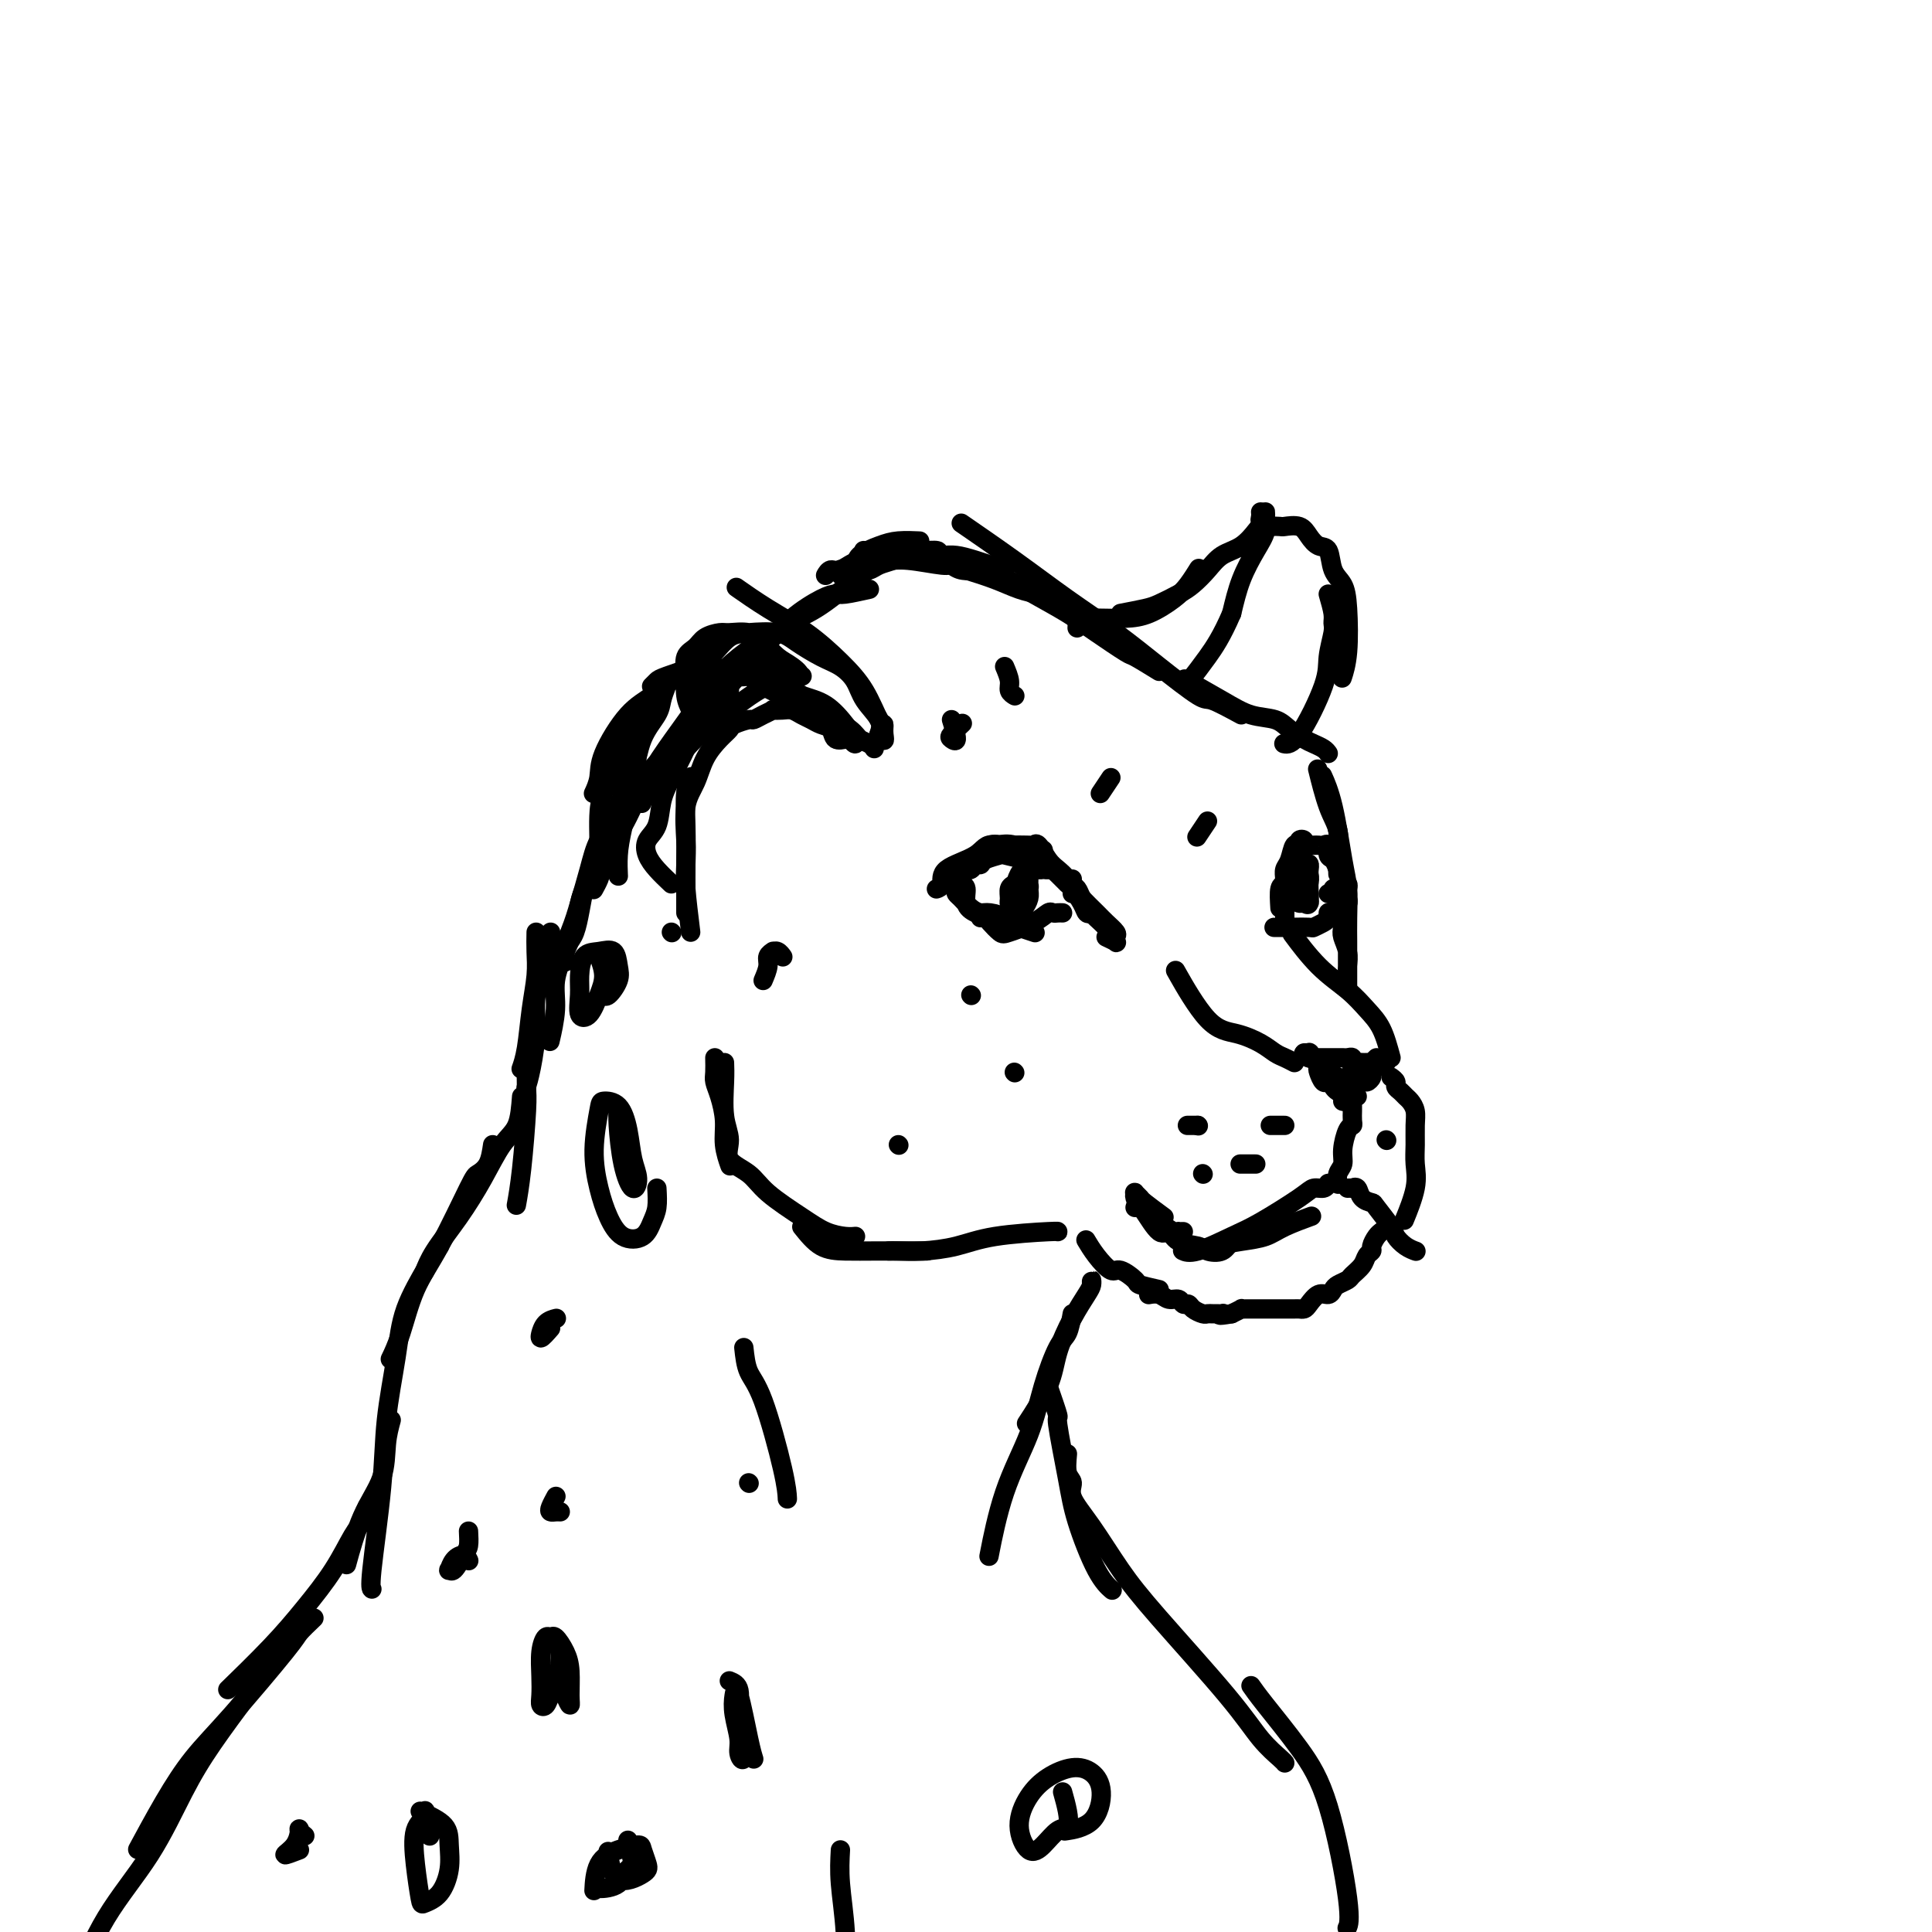 <svg viewBox='0 0 400 400' version='1.1' xmlns='http://www.w3.org/2000/svg' xmlns:xlink='http://www.w3.org/1999/xlink'><g fill='none' stroke='rgb(0,0,0)' stroke-width='4' stroke-linecap='round' stroke-linejoin='round'><path d='M287,220c-0.342,-0.089 -0.683,-0.177 -1,0c-0.317,0.177 -0.608,0.620 -1,1c-0.392,0.380 -0.883,0.697 -1,1c-0.117,0.303 0.142,0.593 0,1c-0.142,0.407 -0.683,0.931 -1,1c-0.317,0.069 -0.410,-0.318 -1,0c-0.590,0.318 -1.679,1.339 -2,2c-0.321,0.661 0.124,0.962 0,1c-0.124,0.038 -0.817,-0.186 -1,0c-0.183,0.186 0.143,0.781 0,1c-0.143,0.219 -0.755,0.063 -1,0c-0.245,-0.063 -0.122,-0.031 0,0'/><path d='M285,219c-0.446,0.422 -0.893,0.845 -1,1c-0.107,0.155 0.125,0.043 0,0c-0.125,-0.043 -0.607,-0.015 -1,0c-0.393,0.015 -0.697,0.018 -1,0c-0.303,-0.018 -0.606,-0.057 -1,0c-0.394,0.057 -0.879,0.212 -1,0c-0.121,-0.212 0.122,-0.789 0,-1c-0.122,-0.211 -0.610,-0.057 -1,0c-0.390,0.057 -0.682,0.015 -1,0c-0.318,-0.015 -0.663,-0.004 -1,0c-0.337,0.004 -0.668,0.001 -1,0c-0.332,-0.001 -0.667,0.001 -1,0c-0.333,-0.001 -0.664,-0.004 -1,0c-0.336,0.004 -0.677,0.015 -1,0c-0.323,-0.015 -0.627,-0.057 -1,0c-0.373,0.057 -0.815,0.211 -1,0c-0.185,-0.211 -0.111,-0.789 0,-1c0.111,-0.211 0.261,-0.057 0,0c-0.261,0.057 -0.932,0.016 -1,0c-0.068,-0.016 0.466,-0.008 1,0'/><path d='M271,218c-2.214,0.080 -0.748,0.781 0,1c0.748,0.219 0.777,-0.043 1,0c0.223,0.043 0.641,0.393 1,1c0.359,0.607 0.659,1.472 1,2c0.341,0.528 0.722,0.720 1,1c0.278,0.280 0.451,0.649 1,1c0.549,0.351 1.472,0.682 2,1c0.528,0.318 0.660,0.621 1,1c0.340,0.379 0.888,0.834 1,1c0.112,0.166 -0.211,0.041 0,0c0.211,-0.041 0.957,0.000 1,0c0.043,-0.000 -0.619,-0.043 -1,0c-0.381,0.043 -0.483,0.171 -1,0c-0.517,-0.171 -1.448,-0.641 -2,-1c-0.552,-0.359 -0.723,-0.607 -1,-1c-0.277,-0.393 -0.660,-0.929 -1,-1c-0.340,-0.071 -0.637,0.325 -1,0c-0.363,-0.325 -0.792,-1.370 -1,-2c-0.208,-0.630 -0.193,-0.846 0,-1c0.193,-0.154 0.566,-0.248 1,0c0.434,0.248 0.929,0.837 1,1c0.071,0.163 -0.282,-0.100 0,0c0.282,0.100 1.199,0.563 2,1c0.801,0.437 1.485,0.848 2,1c0.515,0.152 0.861,0.043 1,0c0.139,-0.043 0.069,-0.022 0,0'/><path d='M280,224c1.293,0.313 1.026,0.095 1,0c-0.026,-0.095 0.189,-0.067 0,0c-0.189,0.067 -0.782,0.172 -1,0c-0.218,-0.172 -0.059,-0.620 0,-1c0.059,-0.380 0.019,-0.691 0,-1c-0.019,-0.309 -0.018,-0.615 0,-1c0.018,-0.385 0.054,-0.850 0,-1c-0.054,-0.150 -0.196,0.016 0,0c0.196,-0.016 0.732,-0.215 1,0c0.268,0.215 0.268,0.842 0,1c-0.268,0.158 -0.804,-0.154 -1,0c-0.196,0.154 -0.053,0.772 0,1c0.053,0.228 0.015,0.065 0,0c-0.015,-0.065 -0.008,-0.033 0,0'/><path d='M280,229c0.006,0.226 0.012,0.451 0,1c-0.012,0.549 -0.041,1.421 0,2c0.041,0.579 0.151,0.865 0,1c-0.151,0.135 -0.562,0.121 -1,1c-0.438,0.879 -0.902,2.653 -1,4c-0.098,1.347 0.170,2.268 0,3c-0.170,0.732 -0.776,1.274 -1,2c-0.224,0.726 -0.064,1.636 0,2c0.064,0.364 0.032,0.182 0,0'/><path d='M275,245c-0.232,0.447 -0.463,0.895 -1,1c-0.537,0.105 -1.379,-0.132 -2,0c-0.621,0.132 -1.021,0.634 -3,2c-1.979,1.366 -5.536,3.595 -8,5c-2.464,1.405 -3.836,1.985 -6,3c-2.164,1.015 -5.121,2.466 -7,3c-1.879,0.534 -2.680,0.153 -3,0c-0.320,-0.153 -0.160,-0.076 0,0'/><path d='M279,246c0.449,-0.014 0.898,-0.028 1,0c0.102,0.028 -0.144,0.099 0,0c0.144,-0.099 0.676,-0.367 1,0c0.324,0.367 0.439,1.368 1,2c0.561,0.632 1.567,0.894 2,1c0.433,0.106 0.291,0.057 1,1c0.709,0.943 2.267,2.880 3,4c0.733,1.120 0.641,1.424 1,2c0.359,0.576 1.168,1.422 2,2c0.832,0.578 1.685,0.886 2,1c0.315,0.114 0.090,0.032 0,0c-0.090,-0.032 -0.045,-0.016 0,0'/><path d='M288,223c0.446,0.333 0.893,0.666 1,1c0.107,0.334 -0.125,0.669 0,1c0.125,0.331 0.608,0.657 1,1c0.392,0.343 0.694,0.703 1,1c0.306,0.297 0.617,0.532 1,1c0.383,0.468 0.837,1.168 1,2c0.163,0.832 0.036,1.797 0,3c-0.036,1.203 0.018,2.646 0,4c-0.018,1.354 -0.108,2.621 0,4c0.108,1.379 0.414,2.871 0,5c-0.414,2.129 -1.547,4.894 -2,6c-0.453,1.106 -0.227,0.553 0,0'/><path d='M268,220c-0.679,-0.355 -1.358,-0.710 -2,-1c-0.642,-0.290 -1.248,-0.514 -2,-1c-0.752,-0.486 -1.649,-1.235 -3,-2c-1.351,-0.765 -3.156,-1.545 -5,-2c-1.844,-0.455 -3.727,-0.584 -6,-3c-2.273,-2.416 -4.935,-7.119 -6,-9c-1.065,-1.881 -0.532,-0.941 0,0'/><path d='M288,219c-0.589,-2.176 -1.178,-4.353 -2,-6c-0.822,-1.647 -1.878,-2.765 -3,-4c-1.122,-1.235 -2.311,-2.589 -4,-4c-1.689,-1.411 -3.878,-2.880 -6,-5c-2.122,-2.120 -4.178,-4.891 -5,-6c-0.822,-1.109 -0.411,-0.554 0,0'/><path d='M245,255c-0.437,0.010 -0.873,0.019 -1,0c-0.127,-0.019 0.057,-0.068 0,0c-0.057,0.068 -0.355,0.253 -1,0c-0.645,-0.253 -1.637,-0.944 -3,-2c-1.363,-1.056 -3.098,-2.477 -4,-3c-0.902,-0.523 -0.972,-0.150 -1,0c-0.028,0.150 -0.014,0.075 0,0'/><path d='M241,252c-1.608,-1.184 -3.216,-2.368 -4,-3c-0.784,-0.632 -0.742,-0.712 -1,-1c-0.258,-0.288 -0.814,-0.785 -1,-1c-0.186,-0.215 -0.002,-0.147 0,0c0.002,0.147 -0.179,0.374 0,1c0.179,0.626 0.717,1.653 1,2c0.283,0.347 0.310,0.015 1,1c0.690,0.985 2.042,3.286 3,4c0.958,0.714 1.520,-0.161 2,0c0.480,0.161 0.876,1.357 2,2c1.124,0.643 2.974,0.733 4,1c1.026,0.267 1.228,0.713 2,1c0.772,0.287 2.114,0.417 3,0c0.886,-0.417 1.315,-1.382 2,-2c0.685,-0.618 1.624,-0.891 2,-1c0.376,-0.109 0.188,-0.055 0,0'/><path d='M251,258c2.051,-0.354 4.102,-0.708 6,-1c1.898,-0.292 3.643,-0.522 5,-1c1.357,-0.478 2.327,-1.206 4,-2c1.673,-0.794 4.049,-1.656 5,-2c0.951,-0.344 0.475,-0.172 0,0'/><path d='M266,233c-0.733,0.000 -1.467,0.000 -2,0c-0.533,0.000 -0.867,0.000 -1,0c-0.133,0.000 -0.067,0.000 0,0'/><path d='M260,241c-1.250,0.000 -2.500,0.000 -3,0c-0.500,0.000 -0.250,0.000 0,0'/><path d='M248,233c0.000,0.000 0.100,0.100 0.1,0.1'/><path d='M248,233c-0.833,0.000 -1.667,0.000 -2,0c-0.333,0.000 -0.167,0.000 0,0'/><path d='M249,243c0.000,0.000 0.100,0.100 0.1,0.1'/><path d='M287,236c0.000,0.000 0.100,0.100 0.1,0.1'/><path d='M286,255c0.081,-0.059 0.162,-0.119 0,0c-0.162,0.119 -0.567,0.416 -1,1c-0.433,0.584 -0.894,1.456 -1,2c-0.106,0.544 0.141,0.762 0,1c-0.141,0.238 -0.671,0.498 -1,1c-0.329,0.502 -0.455,1.247 -1,2c-0.545,0.753 -1.507,1.512 -2,2c-0.493,0.488 -0.516,0.703 -1,1c-0.484,0.297 -1.429,0.674 -2,1c-0.571,0.326 -0.769,0.599 -1,1c-0.231,0.401 -0.496,0.931 -1,1c-0.504,0.069 -1.247,-0.321 -2,0c-0.753,0.321 -1.516,1.354 -2,2c-0.484,0.646 -0.689,0.905 -1,1c-0.311,0.095 -0.727,0.025 -1,0c-0.273,-0.025 -0.402,-0.007 -1,0c-0.598,0.007 -1.666,0.002 -2,0c-0.334,-0.002 0.065,-0.000 0,0c-0.065,0.000 -0.595,0.000 -1,0c-0.405,-0.000 -0.686,-0.000 -1,0c-0.314,0.000 -0.662,0.000 -1,0c-0.338,-0.000 -0.668,-0.000 -1,0c-0.332,0.000 -0.668,0.000 -1,0c-0.332,-0.000 -0.662,-0.001 -1,0c-0.338,0.001 -0.684,0.003 -1,0c-0.316,-0.003 -0.600,-0.011 -1,0c-0.400,0.011 -0.915,0.041 -1,0c-0.085,-0.041 0.262,-0.155 0,0c-0.262,0.155 -1.131,0.577 -2,1'/><path d='M255,272c-3.560,0.619 -2.460,0.166 -2,0c0.460,-0.166 0.279,-0.044 0,0c-0.279,0.044 -0.656,0.009 -1,0c-0.344,-0.009 -0.655,0.008 -1,0c-0.345,-0.008 -0.722,-0.039 -1,0c-0.278,0.039 -0.455,0.150 -1,0c-0.545,-0.150 -1.459,-0.561 -2,-1c-0.541,-0.439 -0.711,-0.906 -1,-1c-0.289,-0.094 -0.698,0.185 -1,0c-0.302,-0.185 -0.498,-0.834 -1,-1c-0.502,-0.166 -1.310,0.151 -2,0c-0.690,-0.151 -1.263,-0.772 -2,-1c-0.737,-0.228 -1.639,-0.065 -2,0c-0.361,0.065 -0.180,0.033 0,0'/><path d='M240,267c-1.658,-0.375 -3.315,-0.750 -4,-1c-0.685,-0.250 -0.397,-0.376 -1,-1c-0.603,-0.624 -2.095,-1.747 -3,-2c-0.905,-0.253 -1.222,0.365 -2,0c-0.778,-0.365 -2.017,-1.714 -3,-3c-0.983,-1.286 -1.709,-2.510 -2,-3c-0.291,-0.490 -0.145,-0.245 0,0'/><path d='M229,194c0.842,0.397 1.683,0.794 2,1c0.317,0.206 0.108,0.222 0,0c-0.108,-0.222 -0.117,-0.683 0,-1c0.117,-0.317 0.358,-0.491 0,-1c-0.358,-0.509 -1.315,-1.352 -2,-2c-0.685,-0.648 -1.098,-1.102 -2,-2c-0.902,-0.898 -2.293,-2.241 -3,-3c-0.707,-0.759 -0.729,-0.935 -1,-1c-0.271,-0.065 -0.792,-0.019 -1,0c-0.208,0.019 -0.104,0.009 0,0'/><path d='M230,193c0.180,0.186 0.361,0.373 0,0c-0.361,-0.373 -1.263,-1.304 -2,-2c-0.737,-0.696 -1.308,-1.157 -2,-2c-0.692,-0.843 -1.506,-2.068 -2,-3c-0.494,-0.932 -0.669,-1.569 -1,-2c-0.331,-0.431 -0.820,-0.654 -1,-1c-0.180,-0.346 -0.051,-0.813 0,-1c0.051,-0.187 0.026,-0.093 0,0'/><path d='M226,189c-0.365,0.140 -0.731,0.280 -1,0c-0.269,-0.280 -0.443,-0.981 -1,-2c-0.557,-1.019 -1.498,-2.357 -2,-3c-0.502,-0.643 -0.565,-0.593 -1,-1c-0.435,-0.407 -1.241,-1.272 -2,-2c-0.759,-0.728 -1.472,-1.319 -2,-2c-0.528,-0.681 -0.873,-1.453 -1,-2c-0.127,-0.547 -0.036,-0.871 0,-1c0.036,-0.129 0.018,-0.065 0,0'/><path d='M222,184c-0.242,-0.655 -0.485,-1.310 -1,-2c-0.515,-0.690 -1.303,-1.414 -2,-2c-0.697,-0.586 -1.304,-1.033 -2,-2c-0.696,-0.967 -1.480,-2.455 -2,-3c-0.520,-0.545 -0.774,-0.146 -1,0c-0.226,0.146 -0.424,0.039 -1,0c-0.576,-0.039 -1.530,-0.010 -2,0c-0.470,0.010 -0.455,0.003 -1,0c-0.545,-0.003 -1.649,-0.001 -2,0c-0.351,0.001 0.050,0.000 0,0c-0.050,-0.000 -0.552,-0.000 -1,0c-0.448,0.000 -0.842,0.000 -1,0c-0.158,-0.000 -0.079,-0.000 0,0'/><path d='M211,175c-0.954,0.054 -1.908,0.108 -3,0c-1.092,-0.108 -2.321,-0.379 -3,0c-0.679,0.379 -0.809,1.408 -1,2c-0.191,0.592 -0.444,0.747 -1,1c-0.556,0.253 -1.414,0.605 -2,1c-0.586,0.395 -0.900,0.834 -1,1c-0.100,0.166 0.015,0.059 0,0c-0.015,-0.059 -0.161,-0.071 0,0c0.161,0.071 0.629,0.226 1,0c0.371,-0.226 0.646,-0.832 1,-1c0.354,-0.168 0.788,0.102 1,0c0.212,-0.102 0.203,-0.574 1,-1c0.797,-0.426 2.399,-0.804 3,-1c0.601,-0.196 0.202,-0.210 1,0c0.798,0.210 2.793,0.646 4,1c1.207,0.354 1.627,0.628 2,1c0.373,0.372 0.700,0.843 1,1c0.300,0.157 0.572,0.002 1,0c0.428,-0.002 1.010,0.150 1,0c-0.010,-0.150 -0.613,-0.601 -1,-1c-0.387,-0.399 -0.557,-0.746 -1,-1c-0.443,-0.254 -1.158,-0.414 -2,-1c-0.842,-0.586 -1.812,-1.596 -3,-2c-1.188,-0.404 -2.594,-0.202 -4,0'/><path d='M206,175c-1.946,-0.458 -2.312,0.897 -4,2c-1.688,1.103 -4.700,1.956 -6,3c-1.300,1.044 -0.888,2.281 -1,3c-0.112,0.719 -0.746,0.920 -1,1c-0.254,0.080 -0.127,0.040 0,0'/><path d='M220,189c-0.325,-0.012 -0.651,-0.024 -1,0c-0.349,0.024 -0.722,0.085 -1,0c-0.278,-0.085 -0.459,-0.317 -1,0c-0.541,0.317 -1.440,1.181 -3,2c-1.560,0.819 -3.781,1.593 -5,2c-1.219,0.407 -1.437,0.449 -2,0c-0.563,-0.449 -1.470,-1.388 -2,-2c-0.530,-0.612 -0.681,-0.895 -1,-1c-0.319,-0.105 -0.805,-0.030 -1,0c-0.195,0.030 -0.097,0.015 0,0'/><path d='M214,191c0.021,-0.022 0.042,-0.044 -1,0c-1.042,0.044 -3.147,0.153 -4,0c-0.853,-0.153 -0.456,-0.570 -1,-1c-0.544,-0.430 -2.030,-0.875 -3,-1c-0.970,-0.125 -1.423,0.070 -2,0c-0.577,-0.070 -1.278,-0.403 -2,-1c-0.722,-0.597 -1.466,-1.457 -2,-2c-0.534,-0.543 -0.858,-0.770 -1,-1c-0.142,-0.230 -0.102,-0.465 0,-1c0.102,-0.535 0.266,-1.372 0,-2c-0.266,-0.628 -0.962,-1.049 -1,-1c-0.038,0.049 0.584,0.566 1,1c0.416,0.434 0.628,0.785 1,1c0.372,0.215 0.904,0.295 1,1c0.096,0.705 -0.243,2.034 0,3c0.243,0.966 1.067,1.569 2,2c0.933,0.431 1.974,0.690 3,1c1.026,0.310 2.038,0.671 3,1c0.962,0.329 1.874,0.627 3,1c1.126,0.373 2.464,0.821 3,1c0.536,0.179 0.268,0.090 0,0'/><path d='M213,180c-0.002,-0.057 -0.003,-0.114 0,0c0.003,0.114 0.012,0.398 0,1c-0.012,0.602 -0.044,1.520 0,2c0.044,0.480 0.166,0.521 0,1c-0.166,0.479 -0.619,1.394 -1,2c-0.381,0.606 -0.691,0.902 -1,1c-0.309,0.098 -0.616,-0.001 -1,0c-0.384,0.001 -0.846,0.102 -1,0c-0.154,-0.102 0.001,-0.408 0,-1c-0.001,-0.592 -0.159,-1.468 0,-2c0.159,-0.532 0.635,-0.718 1,-1c0.365,-0.282 0.620,-0.661 1,-1c0.380,-0.339 0.887,-0.639 1,-1c0.113,-0.361 -0.166,-0.784 0,-1c0.166,-0.216 0.777,-0.224 1,0c0.223,0.224 0.057,0.680 0,1c-0.057,0.320 -0.004,0.506 0,1c0.004,0.494 -0.041,1.298 0,2c0.041,0.702 0.169,1.302 0,2c-0.169,0.698 -0.634,1.492 -1,2c-0.366,0.508 -0.631,0.728 -1,1c-0.369,0.272 -0.841,0.595 -1,0c-0.159,-0.595 -0.004,-2.107 0,-3c0.004,-0.893 -0.143,-1.167 0,-2c0.143,-0.833 0.577,-2.224 1,-3c0.423,-0.776 0.835,-0.936 1,-1c0.165,-0.064 0.082,-0.032 0,0'/><path d='M212,180c0.003,-0.832 0.011,1.087 0,2c-0.011,0.913 -0.042,0.819 0,1c0.042,0.181 0.156,0.636 0,1c-0.156,0.364 -0.580,0.636 -1,1c-0.420,0.364 -0.834,0.818 -1,1c-0.166,0.182 -0.083,0.091 0,0'/><path d='M266,191c0.000,-0.303 0.000,-0.606 0,-1c0.000,-0.394 0.000,-0.878 0,-1c0.000,-0.122 0.000,0.117 0,0c0.000,-0.117 0.000,-0.592 0,-1c0.000,-0.408 0.000,-0.750 0,-1c0.000,-0.250 0.000,-0.407 0,-1c0.000,-0.593 0.000,-1.621 0,-2c0.000,-0.379 0.000,-0.108 0,0c0.000,0.108 0.000,0.054 0,0'/><path d='M265,188c-0.098,-1.591 -0.195,-3.181 0,-4c0.195,-0.819 0.683,-0.865 1,-1c0.317,-0.135 0.463,-0.358 1,-1c0.537,-0.642 1.464,-1.702 2,-2c0.536,-0.298 0.680,0.168 1,0c0.320,-0.168 0.817,-0.968 1,-1c0.183,-0.032 0.052,0.705 0,1c-0.052,0.295 -0.026,0.147 0,0'/><path d='M266,185c0.002,-0.470 0.004,-0.939 0,-1c-0.004,-0.061 -0.012,0.288 0,0c0.012,-0.288 0.046,-1.211 0,-2c-0.046,-0.789 -0.171,-1.444 0,-2c0.171,-0.556 0.638,-1.011 1,-2c0.362,-0.989 0.618,-2.510 1,-3c0.382,-0.490 0.891,0.051 1,0c0.109,-0.051 -0.182,-0.693 0,-1c0.182,-0.307 0.836,-0.278 1,0c0.164,0.278 -0.163,0.807 0,1c0.163,0.193 0.817,0.052 1,0c0.183,-0.052 -0.105,-0.016 0,0c0.105,0.016 0.602,0.011 1,0c0.398,-0.011 0.698,-0.029 1,0c0.302,0.029 0.606,0.104 1,0c0.394,-0.104 0.879,-0.389 1,0c0.121,0.389 -0.121,1.451 0,2c0.121,0.549 0.606,0.585 1,1c0.394,0.415 0.697,1.207 1,2'/><path d='M277,180c0.707,0.665 0.974,-0.173 1,0c0.026,0.173 -0.190,1.356 0,2c0.190,0.644 0.784,0.750 1,1c0.216,0.250 0.054,0.644 0,1c-0.054,0.356 0.001,0.673 0,1c-0.001,0.327 -0.059,0.662 0,1c0.059,0.338 0.236,0.678 0,1c-0.236,0.322 -0.886,0.625 -1,1c-0.114,0.375 0.307,0.821 0,1c-0.307,0.179 -1.344,0.090 -2,0c-0.656,-0.090 -0.932,-0.182 -1,0c-0.068,0.182 0.072,0.637 0,1c-0.072,0.363 -0.357,0.633 -1,1c-0.643,0.367 -1.644,0.830 -2,1c-0.356,0.170 -0.068,0.045 -1,0c-0.932,-0.045 -3.085,-0.012 -4,0c-0.915,0.012 -0.593,0.003 -1,0c-0.407,-0.003 -1.545,-0.001 -2,0c-0.455,0.001 -0.228,0.000 0,0'/><path d='M271,179c-0.000,-0.127 -0.000,-0.254 0,0c0.000,0.254 0.001,0.888 0,1c-0.001,0.112 -0.003,-0.300 0,0c0.003,0.300 0.011,1.310 0,2c-0.011,0.690 -0.041,1.059 0,2c0.041,0.941 0.155,2.455 0,3c-0.155,0.545 -0.577,0.121 -1,0c-0.423,-0.121 -0.845,0.061 -1,0c-0.155,-0.061 -0.042,-0.365 0,-1c0.042,-0.635 0.011,-1.602 0,-2c-0.011,-0.398 -0.004,-0.227 0,-1c0.004,-0.773 0.005,-2.491 0,-3c-0.005,-0.509 -0.016,0.192 0,0c0.016,-0.192 0.061,-1.275 0,-2c-0.061,-0.725 -0.227,-1.091 0,-1c0.227,0.091 0.845,0.640 1,1c0.155,0.360 -0.155,0.530 0,1c0.155,0.470 0.773,1.239 1,2c0.227,0.761 0.062,1.514 0,2c-0.062,0.486 -0.020,0.705 0,1c0.020,0.295 0.020,0.665 0,1c-0.020,0.335 -0.058,0.635 0,1c0.058,0.365 0.212,0.795 0,1c-0.212,0.205 -0.789,0.184 -1,0c-0.211,-0.184 -0.057,-0.533 0,-1c0.057,-0.467 0.015,-1.053 0,-2c-0.015,-0.947 -0.004,-2.255 0,-3c0.004,-0.745 0.001,-0.927 0,-1c-0.001,-0.073 -0.001,-0.036 0,0'/><path d='M275,185c0.455,0.112 0.910,0.225 1,0c0.090,-0.225 -0.186,-0.786 0,-1c0.186,-0.214 0.833,-0.080 1,0c0.167,0.080 -0.148,0.107 0,1c0.148,0.893 0.758,2.652 1,4c0.242,1.348 0.118,2.286 0,3c-0.118,0.714 -0.228,1.205 0,2c0.228,0.795 0.793,1.895 1,3c0.207,1.105 0.055,2.216 0,3c-0.055,0.784 -0.015,1.242 0,2c0.015,0.758 0.004,1.816 0,2c-0.004,0.184 -0.001,-0.504 0,-1c0.001,-0.496 0.000,-0.798 0,-1c-0.000,-0.202 0.001,-0.304 0,-1c-0.001,-0.696 -0.002,-1.986 0,-3c0.002,-1.014 0.009,-1.754 0,-3c-0.009,-1.246 -0.034,-3.000 0,-5c0.034,-2.000 0.128,-4.246 0,-6c-0.128,-1.754 -0.478,-3.017 -1,-6c-0.522,-2.983 -1.218,-7.688 -2,-11c-0.782,-3.312 -1.652,-5.232 -2,-6c-0.348,-0.768 -0.174,-0.384 0,0'/><path d='M277,181c-0.045,-1.220 -0.089,-2.440 0,-4c0.089,-1.560 0.313,-3.459 0,-5c-0.313,-1.541 -1.161,-2.722 -2,-5c-0.839,-2.278 -1.668,-5.651 -2,-7c-0.332,-1.349 -0.166,-0.675 0,0'/><path d='M275,156c-0.237,-0.328 -0.473,-0.655 -1,-1c-0.527,-0.345 -1.343,-0.707 -2,-1c-0.657,-0.293 -1.155,-0.517 -2,-1c-0.845,-0.483 -2.039,-1.226 -3,-2c-0.961,-0.774 -1.691,-1.577 -3,-2c-1.309,-0.423 -3.196,-0.464 -5,-1c-1.804,-0.536 -3.524,-1.567 -6,-3c-2.476,-1.433 -5.707,-3.266 -7,-4c-1.293,-0.734 -0.646,-0.367 0,0'/><path d='M257,148c-2.383,-1.292 -4.765,-2.583 -6,-3c-1.235,-0.417 -1.322,0.041 -3,-1c-1.678,-1.041 -4.949,-3.579 -8,-6c-3.051,-2.421 -5.884,-4.723 -9,-7c-3.116,-2.277 -6.516,-4.528 -10,-7c-3.484,-2.472 -7.053,-5.166 -11,-8c-3.947,-2.834 -8.270,-5.810 -10,-7c-1.730,-1.190 -0.865,-0.595 0,0'/><path d='M240,139c-2.031,-1.250 -4.063,-2.500 -5,-3c-0.937,-0.500 -0.781,-0.250 -2,-1c-1.219,-0.750 -3.813,-2.499 -6,-4c-2.187,-1.501 -3.968,-2.753 -6,-4c-2.032,-1.247 -4.316,-2.490 -7,-4c-2.684,-1.510 -5.767,-3.289 -7,-4c-1.233,-0.711 -0.617,-0.356 0,0'/><path d='M215,123c-1.268,-0.245 -2.535,-0.490 -4,-1c-1.465,-0.510 -3.126,-1.285 -5,-2c-1.874,-0.715 -3.959,-1.368 -6,-2c-2.041,-0.632 -4.036,-1.241 -6,-2c-1.964,-0.759 -3.898,-1.667 -6,-2c-2.102,-0.333 -4.374,-0.090 -6,0c-1.626,0.090 -2.608,0.026 -3,0c-0.392,-0.026 -0.196,-0.013 0,0'/><path d='M203,118c-1.476,0.122 -2.953,0.243 -4,0c-1.047,-0.243 -1.665,-0.852 -2,-1c-0.335,-0.148 -0.386,0.164 -2,0c-1.614,-0.164 -4.789,-0.805 -7,-1c-2.211,-0.195 -3.458,0.057 -5,0c-1.542,-0.057 -3.380,-0.421 -5,0c-1.620,0.421 -3.022,1.628 -4,2c-0.978,0.372 -1.533,-0.092 -2,0c-0.467,0.092 -0.848,0.741 -1,1c-0.152,0.259 -0.076,0.130 0,0'/><path d='M208,118c-2.147,-0.733 -4.293,-1.465 -6,-2c-1.707,-0.535 -2.974,-0.872 -4,-1c-1.026,-0.128 -1.812,-0.046 -3,0c-1.188,0.046 -2.779,0.054 -4,0c-1.221,-0.054 -2.071,-0.172 -3,0c-0.929,0.172 -1.936,0.634 -3,1c-1.064,0.366 -2.187,0.638 -3,1c-0.813,0.362 -1.318,0.816 -2,1c-0.682,0.184 -1.542,0.098 -2,0c-0.458,-0.098 -0.516,-0.209 -1,0c-0.484,0.209 -1.396,0.736 -2,1c-0.604,0.264 -0.901,0.265 -1,0c-0.099,-0.265 -0.002,-0.795 0,-1c0.002,-0.205 -0.093,-0.086 0,0c0.093,0.086 0.372,0.138 1,0c0.628,-0.138 1.605,-0.468 2,-1c0.395,-0.532 0.208,-1.267 1,-2c0.792,-0.733 2.563,-1.465 4,-2c1.437,-0.535 2.541,-0.875 4,-1c1.459,-0.125 3.274,-0.036 4,0c0.726,0.036 0.363,0.018 0,0'/><path d='M194,115c0.280,-0.433 0.560,-0.867 0,-1c-0.560,-0.133 -1.961,0.033 -3,0c-1.039,-0.033 -1.718,-0.266 -3,0c-1.282,0.266 -3.167,1.030 -5,2c-1.833,0.970 -3.612,2.145 -6,4c-2.388,1.855 -5.383,4.389 -8,6c-2.617,1.611 -4.856,2.298 -8,5c-3.144,2.702 -7.193,7.420 -10,11c-2.807,3.580 -4.374,6.023 -5,7c-0.626,0.977 -0.313,0.489 0,0'/><path d='M180,122c-1.939,0.430 -3.877,0.861 -5,1c-1.123,0.139 -1.430,-0.013 -2,0c-0.570,0.013 -1.403,0.190 -3,1c-1.597,0.810 -3.958,2.254 -6,4c-2.042,1.746 -3.765,3.794 -6,6c-2.235,2.206 -4.981,4.570 -7,7c-2.019,2.430 -3.312,4.925 -6,8c-2.688,3.075 -6.772,6.732 -9,9c-2.228,2.268 -2.600,3.149 -3,4c-0.400,0.851 -0.829,1.672 -1,2c-0.171,0.328 -0.086,0.164 0,0'/><path d='M160,131c-2.513,1.716 -5.025,3.432 -7,5c-1.975,1.568 -3.412,2.987 -5,5c-1.588,2.013 -3.326,4.621 -5,7c-1.674,2.379 -3.283,4.530 -5,7c-1.717,2.470 -3.543,5.260 -5,8c-1.457,2.740 -2.546,5.430 -4,8c-1.454,2.570 -3.273,5.020 -4,6c-0.727,0.980 -0.364,0.490 0,0'/><path d='M145,149c-1.033,1.501 -2.067,3.002 -3,4c-0.933,0.998 -1.766,1.494 -3,3c-1.234,1.506 -2.871,4.021 -4,6c-1.129,1.979 -1.751,3.423 -2,4c-0.249,0.577 -0.124,0.289 0,0'/><path d='M143,193c-0.421,-3.430 -0.841,-6.860 -1,-9c-0.159,-2.140 -0.056,-2.991 0,-5c0.056,-2.009 0.067,-5.178 0,-8c-0.067,-2.822 -0.210,-5.298 0,-7c0.210,-1.702 0.774,-2.629 1,-3c0.226,-0.371 0.113,-0.185 0,0'/><path d='M142,189c-0.001,-1.701 -0.002,-3.403 0,-4c0.002,-0.597 0.007,-0.090 0,-1c-0.007,-0.910 -0.025,-3.236 0,-5c0.025,-1.764 0.093,-2.965 0,-5c-0.093,-2.035 -0.347,-4.902 0,-7c0.347,-2.098 1.295,-3.426 2,-5c0.705,-1.574 1.166,-3.392 2,-5c0.834,-1.608 2.040,-3.004 3,-4c0.960,-0.996 1.674,-1.590 2,-2c0.326,-0.410 0.263,-0.635 1,-1c0.737,-0.365 2.273,-0.868 3,-1c0.727,-0.132 0.646,0.109 1,0c0.354,-0.109 1.145,-0.566 2,-1c0.855,-0.434 1.776,-0.845 2,-1c0.224,-0.155 -0.249,-0.053 0,0c0.249,0.053 1.221,0.056 2,0c0.779,-0.056 1.364,-0.171 2,0c0.636,0.171 1.321,0.628 2,1c0.679,0.372 1.352,0.660 2,1c0.648,0.340 1.270,0.732 2,1c0.730,0.268 1.567,0.412 2,1c0.433,0.588 0.463,1.620 1,2c0.537,0.380 1.582,0.109 2,0c0.418,-0.109 0.209,-0.054 0,0'/><path d='M171,148c1.939,1.064 3.879,2.128 5,3c1.121,0.872 1.424,1.553 2,2c0.576,0.447 1.424,0.659 2,1c0.576,0.341 0.879,0.812 1,1c0.121,0.188 0.061,0.094 0,0'/><path d='M176,153c-1.411,-1.637 -2.821,-3.274 -4,-4c-1.179,-0.726 -2.125,-0.542 -3,-1c-0.875,-0.458 -1.679,-1.560 -2,-2c-0.321,-0.440 -0.161,-0.220 0,0'/><path d='M171,149c-0.573,-1.097 -1.147,-2.194 -2,-3c-0.853,-0.806 -1.987,-1.322 -3,-2c-1.013,-0.678 -1.905,-1.518 -3,-2c-1.095,-0.482 -2.392,-0.605 -4,0c-1.608,0.605 -3.528,1.938 -5,3c-1.472,1.062 -2.498,1.852 -4,3c-1.502,1.148 -3.481,2.655 -5,4c-1.519,1.345 -2.577,2.527 -3,3c-0.423,0.473 -0.212,0.236 0,0'/><path d='M223,130c0.024,-0.309 0.048,-0.619 0,-1c-0.048,-0.381 -0.167,-0.834 0,-1c0.167,-0.166 0.620,-0.044 1,0c0.380,0.044 0.687,0.010 1,0c0.313,-0.010 0.632,0.002 1,0c0.368,-0.002 0.784,-0.019 2,0c1.216,0.019 3.233,0.075 5,0c1.767,-0.075 3.283,-0.280 5,-1c1.717,-0.720 3.636,-1.956 5,-3c1.364,-1.044 2.175,-1.896 3,-3c0.825,-1.104 1.664,-2.458 2,-3c0.336,-0.542 0.168,-0.271 0,0'/><path d='M232,127c1.876,-0.359 3.752,-0.718 5,-1c1.248,-0.282 1.870,-0.488 3,-1c1.130,-0.512 2.770,-1.329 4,-2c1.230,-0.671 2.049,-1.195 3,-2c0.951,-0.805 2.033,-1.890 3,-3c0.967,-1.110 1.818,-2.245 3,-3c1.182,-0.755 2.695,-1.130 4,-2c1.305,-0.870 2.402,-2.236 3,-3c0.598,-0.764 0.696,-0.925 1,-1c0.304,-0.075 0.814,-0.063 1,0c0.186,0.063 0.050,0.176 0,0c-0.050,-0.176 -0.012,-0.641 0,-1c0.012,-0.359 -0.002,-0.611 0,-1c0.002,-0.389 0.019,-0.914 0,-1c-0.019,-0.086 -0.074,0.267 0,1c0.074,0.733 0.278,1.846 0,3c-0.278,1.154 -1.036,2.349 -2,4c-0.964,1.651 -2.132,3.757 -3,6c-0.868,2.243 -1.434,4.621 -2,7'/><path d='M255,127c-2.036,4.738 -3.625,7.083 -5,9c-1.375,1.917 -2.536,3.405 -3,4c-0.464,0.595 -0.232,0.298 0,0'/><path d='M261,106c0.031,0.301 0.063,0.603 0,1c-0.063,0.397 -0.220,0.891 0,1c0.220,0.109 0.817,-0.167 1,0c0.183,0.167 -0.046,0.775 0,1c0.046,0.225 0.368,0.066 1,0c0.632,-0.066 1.572,-0.038 2,0c0.428,0.038 0.342,0.088 1,0c0.658,-0.088 2.059,-0.312 3,0c0.941,0.312 1.422,1.160 2,2c0.578,0.840 1.255,1.672 2,2c0.745,0.328 1.560,0.152 2,1c0.440,0.848 0.507,2.722 1,4c0.493,1.278 1.414,1.961 2,3c0.586,1.039 0.837,2.433 1,5c0.163,2.567 0.236,6.306 0,9c-0.236,2.694 -0.782,4.341 -1,5c-0.218,0.659 -0.109,0.329 0,0'/><path d='M275,123c0.431,1.492 0.862,2.983 1,4c0.138,1.017 -0.017,1.558 0,2c0.017,0.442 0.207,0.784 0,2c-0.207,1.216 -0.813,3.307 -1,5c-0.188,1.693 0.043,2.990 -1,6c-1.043,3.010 -3.358,7.733 -5,10c-1.642,2.267 -2.612,2.076 -3,2c-0.388,-0.076 -0.194,-0.038 0,0'/><path d='M176,153c0.386,0.474 0.772,0.948 1,1c0.228,0.052 0.299,-0.317 0,-1c-0.299,-0.683 -0.969,-1.678 -2,-3c-1.031,-1.322 -2.424,-2.971 -4,-4c-1.576,-1.029 -3.337,-1.439 -5,-2c-1.663,-0.561 -3.229,-1.274 -5,-2c-1.771,-0.726 -3.746,-1.465 -5,-2c-1.254,-0.535 -1.787,-0.867 -2,-1c-0.213,-0.133 -0.107,-0.066 0,0'/><path d='M164,145c-2.222,-1.026 -4.443,-2.052 -6,-3c-1.557,-0.948 -2.448,-1.816 -3,-2c-0.552,-0.184 -0.763,0.318 -2,0c-1.237,-0.318 -3.498,-1.454 -5,-2c-1.502,-0.546 -2.245,-0.500 -4,0c-1.755,0.500 -4.522,1.454 -6,2c-1.478,0.546 -1.667,0.686 -2,1c-0.333,0.314 -0.809,0.804 -1,1c-0.191,0.196 -0.095,0.098 0,0'/><path d='M146,140c-2.618,0.148 -5.236,0.297 -7,1c-1.764,0.703 -2.672,1.961 -4,3c-1.328,1.039 -3.074,1.858 -5,4c-1.926,2.142 -4.032,5.605 -5,8c-0.968,2.395 -0.799,3.722 -1,5c-0.201,1.278 -0.772,2.508 -1,3c-0.228,0.492 -0.114,0.246 0,0'/><path d='M139,140c-1.153,2.000 -2.305,4.001 -3,5c-0.695,0.999 -0.932,0.997 -2,2c-1.068,1.003 -2.966,3.010 -4,5c-1.034,1.990 -1.205,3.963 -2,6c-0.795,2.037 -2.213,4.140 -3,6c-0.787,1.860 -0.943,3.478 -1,5c-0.057,1.522 -0.015,2.948 0,4c0.015,1.052 0.004,1.729 0,2c-0.004,0.271 -0.002,0.135 0,0'/><path d='M138,142c-0.389,1.032 -0.778,2.065 -1,3c-0.222,0.935 -0.276,1.773 -1,3c-0.724,1.227 -2.116,2.842 -3,5c-0.884,2.158 -1.260,4.859 -2,7c-0.740,2.141 -1.845,3.723 -3,7c-1.155,3.277 -2.361,8.250 -3,11c-0.639,2.750 -0.710,3.279 -1,4c-0.290,0.721 -0.797,1.635 -1,2c-0.203,0.365 -0.101,0.183 0,0'/><path d='M133,148c0.097,0.821 0.194,1.643 0,3c-0.194,1.357 -0.679,3.250 -1,5c-0.321,1.750 -0.478,3.356 -1,6c-0.522,2.644 -1.408,6.327 -2,9c-0.592,2.673 -0.890,4.335 -1,6c-0.110,1.665 -0.031,3.333 0,4c0.031,0.667 0.016,0.334 0,0'/><path d='M129,166c-0.553,1.372 -1.105,2.744 -2,4c-0.895,1.256 -2.132,2.397 -3,4c-0.868,1.603 -1.368,3.667 -2,6c-0.632,2.333 -1.396,4.935 -2,7c-0.604,2.065 -1.047,3.595 -2,6c-0.953,2.405 -2.415,5.687 -3,7c-0.585,1.313 -0.292,0.656 0,0'/><path d='M124,176c-0.236,1.488 -0.472,2.977 -1,4c-0.528,1.023 -1.346,1.581 -2,4c-0.654,2.419 -1.142,6.701 -2,9c-0.858,2.299 -2.086,2.616 -3,4c-0.914,1.384 -1.515,3.834 -2,5c-0.485,1.166 -0.853,1.047 -1,1c-0.147,-0.047 -0.074,-0.024 0,0'/><path d='M121,184c-0.353,0.814 -0.707,1.629 -1,3c-0.293,1.371 -0.527,3.300 -1,5c-0.473,1.700 -1.185,3.171 -2,5c-0.815,1.829 -1.734,4.016 -2,6c-0.266,1.984 0.121,3.765 0,6c-0.121,2.235 -0.749,4.924 -1,6c-0.251,1.076 -0.126,0.538 0,0'/><path d='M118,194c-0.422,1.044 -0.844,2.089 -1,3c-0.156,0.911 -0.044,1.689 0,2c0.044,0.311 0.022,0.156 0,0'/><path d='M148,219c0.022,1.100 0.043,2.201 0,3c-0.043,0.799 -0.151,1.297 0,2c0.151,0.703 0.563,1.611 1,3c0.437,1.389 0.901,3.259 1,5c0.099,1.741 -0.166,3.353 0,5c0.166,1.647 0.762,3.328 1,4c0.238,0.672 0.119,0.336 0,0'/><path d='M150,220c0.038,1.022 0.075,2.044 0,4c-0.075,1.956 -0.264,4.847 0,7c0.264,2.153 0.979,3.570 1,5c0.021,1.430 -0.652,2.873 0,4c0.652,1.127 2.629,1.938 4,3c1.371,1.062 2.136,2.376 4,4c1.864,1.624 4.825,3.560 7,5c2.175,1.440 3.562,2.386 5,3c1.438,0.614 2.926,0.896 4,1c1.074,0.104 1.736,0.030 2,0c0.264,-0.030 0.132,-0.015 0,0'/><path d='M166,254c1.265,1.577 2.530,3.155 4,4c1.470,0.845 3.147,0.959 5,1c1.853,0.041 3.884,0.011 7,0c3.116,-0.011 7.319,-0.003 9,0c1.681,0.003 0.841,0.002 0,0'/><path d='M184,259c0.449,-0.016 0.898,-0.033 2,0c1.102,0.033 2.855,0.114 5,0c2.145,-0.114 4.680,-0.423 7,-1c2.320,-0.577 4.426,-1.423 8,-2c3.574,-0.577 8.616,-0.886 11,-1c2.384,-0.114 2.110,-0.033 2,0c-0.110,0.033 -0.055,0.016 0,0'/><path d='M226,266c-0.012,-0.504 -0.024,-1.007 0,-1c0.024,0.007 0.084,0.525 0,1c-0.084,0.475 -0.310,0.906 -1,2c-0.690,1.094 -1.842,2.851 -3,5c-1.158,2.149 -2.321,4.689 -3,7c-0.679,2.311 -0.875,4.391 -2,7c-1.125,2.609 -3.179,5.745 -4,7c-0.821,1.255 -0.411,0.627 0,0'/><path d='M222,272c-0.272,1.532 -0.544,3.063 -1,4c-0.456,0.937 -1.096,1.279 -2,3c-0.904,1.721 -2.071,4.820 -3,8c-0.929,3.180 -1.620,6.440 -3,10c-1.380,3.560 -3.448,7.420 -5,12c-1.552,4.580 -2.586,9.880 -3,12c-0.414,2.120 -0.207,1.060 0,0'/><path d='M155,307c0.000,0.000 0.100,0.100 0.1,0.1'/><path d='M154,279c0.196,1.810 0.392,3.620 1,5c0.608,1.380 1.627,2.329 3,6c1.373,3.671 3.100,10.065 4,14c0.900,3.935 0.971,5.410 1,6c0.029,0.590 0.014,0.295 0,0'/><path d='M217,287c0.897,2.589 1.793,5.179 2,6c0.207,0.821 -0.277,-0.126 0,2c0.277,2.126 1.315,7.327 2,11c0.685,3.673 1.019,5.820 2,9c0.981,3.180 2.610,7.395 4,10c1.390,2.605 2.540,3.602 3,4c0.460,0.398 0.230,0.199 0,0'/><path d='M221,301c-0.135,1.522 -0.271,3.045 0,4c0.271,0.955 0.948,1.344 1,2c0.052,0.656 -0.521,1.580 0,3c0.521,1.420 2.137,3.338 4,6c1.863,2.662 3.974,6.068 6,9c2.026,2.932 3.969,5.388 8,10c4.031,4.612 10.152,11.379 14,16c3.848,4.621 5.423,7.094 7,9c1.577,1.906 3.155,3.244 4,4c0.845,0.756 0.956,0.930 1,1c0.044,0.070 0.022,0.035 0,0'/><path d='M259,349c0.625,0.894 1.250,1.788 3,4c1.750,2.212 4.626,5.742 7,9c2.374,3.258 4.244,6.244 6,12c1.756,5.756 3.396,14.280 4,19c0.604,4.720 0.173,5.634 0,6c-0.173,0.366 -0.086,0.183 0,0'/><path d='M114,193c-0.406,0.595 -0.812,1.191 -1,2c-0.188,0.809 -0.158,1.833 0,2c0.158,0.167 0.445,-0.522 0,1c-0.445,1.522 -1.622,5.256 -2,8c-0.378,2.744 0.043,4.498 0,7c-0.043,2.502 -0.550,5.750 -1,8c-0.450,2.250 -0.843,3.500 -1,4c-0.157,0.500 -0.079,0.250 0,0'/><path d='M111,193c-0.024,1.280 -0.049,2.561 0,4c0.049,1.439 0.171,3.038 0,5c-0.171,1.962 -0.633,4.289 -1,7c-0.367,2.711 -0.637,5.807 -1,8c-0.363,2.193 -0.818,3.484 -1,4c-0.182,0.516 -0.091,0.258 0,0'/><path d='M109,220c-0.022,1.855 -0.045,3.710 0,5c0.045,1.290 0.156,2.016 0,5c-0.156,2.984 -0.581,8.226 -1,12c-0.419,3.774 -0.834,6.078 -1,7c-0.166,0.922 -0.083,0.461 0,0'/><path d='M108,227c-0.173,2.243 -0.347,4.486 -1,6c-0.653,1.514 -1.786,2.297 -3,4c-1.214,1.703 -2.508,4.324 -4,7c-1.492,2.676 -3.184,5.408 -5,8c-1.816,2.592 -3.758,5.044 -5,7c-1.242,1.956 -1.783,3.416 -2,4c-0.217,0.584 -0.108,0.292 0,0'/><path d='M102,237c-0.218,1.473 -0.435,2.945 -1,4c-0.565,1.055 -1.477,1.691 -2,2c-0.523,0.309 -0.655,0.290 -2,3c-1.345,2.710 -3.902,8.149 -6,12c-2.098,3.851 -3.738,6.115 -5,9c-1.262,2.885 -2.148,6.392 -3,9c-0.852,2.608 -1.672,4.317 -2,5c-0.328,0.683 -0.164,0.342 0,0'/><path d='M91,258c-0.841,1.226 -1.683,2.451 -2,3c-0.317,0.549 -0.111,0.421 -1,2c-0.889,1.579 -2.873,4.864 -4,8c-1.127,3.136 -1.398,6.122 -2,10c-0.602,3.878 -1.534,8.647 -2,13c-0.466,4.353 -0.465,8.291 -1,14c-0.535,5.709 -1.606,13.191 -2,17c-0.394,3.809 -0.113,3.945 0,4c0.113,0.055 0.056,0.027 0,0'/><path d='M81,294c-0.407,1.491 -0.813,2.982 -1,5c-0.187,2.018 -0.153,4.561 -1,7c-0.847,2.439 -2.574,4.772 -4,8c-1.426,3.228 -2.550,7.351 -3,9c-0.450,1.649 -0.225,0.825 0,0'/><path d='M76,312c-0.279,1.088 -0.559,2.177 -1,3c-0.441,0.823 -1.044,1.381 -2,3c-0.956,1.619 -2.264,4.298 -4,7c-1.736,2.702 -3.898,5.425 -6,8c-2.102,2.575 -4.143,5.001 -7,8c-2.857,2.999 -6.531,6.571 -8,8c-1.469,1.429 -0.735,0.714 0,0'/><path d='M65,335c-1.207,1.151 -2.414,2.301 -3,3c-0.586,0.699 -0.550,0.945 -3,4c-2.450,3.055 -7.386,8.918 -11,13c-3.614,4.082 -5.907,6.383 -8,9c-2.093,2.617 -3.987,5.551 -6,9c-2.013,3.449 -4.147,7.414 -5,9c-0.853,1.586 -0.427,0.793 0,0'/><path d='M52,350c-2.853,3.830 -5.705,7.660 -8,11c-2.295,3.340 -4.031,6.191 -6,10c-1.969,3.809 -4.171,8.577 -7,13c-2.829,4.423 -6.286,8.503 -9,13c-2.714,4.497 -4.686,9.412 -7,14c-2.314,4.588 -4.969,8.851 -7,12c-2.031,3.149 -3.437,5.186 -4,6c-0.563,0.814 -0.281,0.407 0,0'/><path d='M174,383c-0.113,2.085 -0.226,4.170 0,7c0.226,2.830 0.793,6.405 1,10c0.207,3.595 0.056,7.211 0,11c-0.056,3.789 -0.015,7.751 0,10c0.015,2.249 0.004,2.785 0,3c-0.004,0.215 -0.002,0.107 0,0'/><path d='M115,347c-0.024,0.747 -0.049,1.494 0,2c0.049,0.506 0.171,0.772 0,1c-0.171,0.228 -0.634,0.418 -1,1c-0.366,0.582 -0.635,1.555 -1,2c-0.365,0.445 -0.827,0.360 -1,0c-0.173,-0.360 -0.057,-0.996 0,-2c0.057,-1.004 0.056,-2.376 0,-4c-0.056,-1.624 -0.166,-3.498 0,-5c0.166,-1.502 0.609,-2.630 1,-3c0.391,-0.370 0.732,0.019 1,0c0.268,-0.019 0.465,-0.445 1,0c0.535,0.445 1.409,1.761 2,3c0.591,1.239 0.901,2.403 1,4c0.099,1.597 -0.012,3.629 0,5c0.012,1.371 0.147,2.080 0,2c-0.147,-0.080 -0.575,-0.950 -1,-2c-0.425,-1.050 -0.846,-2.282 -1,-4c-0.154,-1.718 -0.042,-3.924 0,-5c0.042,-1.076 0.012,-1.022 0,-1c-0.012,0.022 -0.006,0.011 0,0'/><path d='M116,313c-0.317,-0.014 -0.635,-0.029 -1,0c-0.365,0.029 -0.778,0.100 -1,0c-0.222,-0.100 -0.252,-0.373 0,-1c0.252,-0.627 0.786,-1.608 1,-2c0.214,-0.392 0.107,-0.196 0,0'/><path d='M114,275c-0.849,0.973 -1.698,1.945 -2,2c-0.302,0.055 -0.056,-0.809 0,-1c0.056,-0.191 -0.078,0.289 0,0c0.078,-0.289 0.367,-1.347 1,-2c0.633,-0.653 1.609,-0.901 2,-1c0.391,-0.099 0.195,-0.050 0,0'/><path d='M97,317c0.060,1.133 0.121,2.267 0,3c-0.121,0.733 -0.423,1.066 -1,2c-0.577,0.934 -1.430,2.470 -2,3c-0.570,0.530 -0.857,0.055 -1,0c-0.143,-0.055 -0.143,0.311 0,0c0.143,-0.311 0.430,-1.300 1,-2c0.570,-0.700 1.423,-1.112 2,-1c0.577,0.112 0.879,0.746 1,1c0.121,0.254 0.060,0.127 0,0'/><path d='M87,375c2.010,0.930 4.020,1.860 5,3c0.980,1.140 0.929,2.489 1,4c0.071,1.511 0.265,3.184 0,5c-0.265,1.816 -0.987,3.777 -2,5c-1.013,1.223 -2.316,1.709 -3,2c-0.684,0.291 -0.748,0.387 -1,-1c-0.252,-1.387 -0.691,-4.257 -1,-7c-0.309,-2.743 -0.489,-5.358 0,-7c0.489,-1.642 1.648,-2.310 2,-3c0.352,-0.690 -0.101,-1.401 0,-1c0.101,0.401 0.758,1.916 1,3c0.242,1.084 0.069,1.738 0,2c-0.069,0.262 -0.035,0.131 0,0'/><path d='M62,383c-1.462,0.560 -2.924,1.121 -3,1c-0.076,-0.121 1.234,-0.922 2,-2c0.766,-1.078 0.989,-2.433 1,-3c0.011,-0.567 -0.189,-0.345 0,0c0.189,0.345 0.768,0.813 1,1c0.232,0.187 0.116,0.094 0,0'/><path d='M158,203c0.455,-1.072 0.909,-2.145 1,-3c0.091,-0.855 -0.182,-1.493 0,-2c0.182,-0.507 0.820,-0.882 1,-1c0.180,-0.118 -0.096,0.020 0,0c0.096,-0.020 0.564,-0.198 1,0c0.436,0.198 0.839,0.771 1,1c0.161,0.229 0.081,0.115 0,0'/><path d='M197,149c0.520,1.676 1.040,3.352 1,4c-0.040,0.648 -0.640,0.266 -1,0c-0.360,-0.266 -0.482,-0.418 0,-1c0.482,-0.582 1.566,-1.595 2,-2c0.434,-0.405 0.217,-0.203 0,0'/><path d='M208,138c0.452,1.071 0.905,2.143 1,3c0.095,0.857 -0.167,1.500 0,2c0.167,0.500 0.762,0.857 1,1c0.238,0.143 0.119,0.071 0,0'/><path d='M230,161c-0.833,1.250 -1.667,2.500 -2,3c-0.333,0.500 -0.167,0.250 0,0'/><path d='M250,170c-0.833,1.250 -1.667,2.500 -2,3c-0.333,0.500 -0.167,0.250 0,0'/><path d='M210,222c0.000,0.000 0.100,0.100 0.1,0.1'/><path d='M201,206c0.000,0.000 0.100,0.100 0.1,0.1'/><path d='M186,237c0.000,0.000 0.100,0.100 0.1,0.1'/><path d='M139,193c0.000,0.000 0.100,0.100 0.1,0.1'/><path d='M151,348c0.873,0.359 1.747,0.717 2,2c0.253,1.283 -0.113,3.489 0,5c0.113,1.511 0.706,2.327 1,4c0.294,1.673 0.288,4.205 0,5c-0.288,0.795 -0.860,-0.145 -1,-1c-0.140,-0.855 0.151,-1.625 0,-3c-0.151,-1.375 -0.744,-3.356 -1,-5c-0.256,-1.644 -0.173,-2.952 0,-4c0.173,-1.048 0.438,-1.838 1,0c0.562,1.838 1.420,6.302 2,9c0.580,2.698 0.880,3.628 1,4c0.120,0.372 0.060,0.186 0,0'/><path d='M220,371c0.381,1.361 0.762,2.722 1,4c0.238,1.278 0.332,2.472 0,3c-0.332,0.528 -1.089,0.389 -2,1c-0.911,0.611 -1.974,1.972 -3,3c-1.026,1.028 -2.015,1.721 -3,1c-0.985,-0.721 -1.968,-2.857 -2,-5c-0.032,-2.143 0.886,-4.291 2,-6c1.114,-1.709 2.426,-2.977 4,-4c1.574,-1.023 3.412,-1.801 5,-2c1.588,-0.199 2.925,0.182 4,1c1.075,0.818 1.886,2.075 2,4c0.114,1.925 -0.469,4.518 -2,6c-1.531,1.482 -4.009,1.852 -5,2c-0.991,0.148 -0.496,0.074 0,0'/><path d='M130,381c0.506,2.082 1.011,4.164 1,5c-0.011,0.836 -0.539,0.424 -1,1c-0.461,0.576 -0.855,2.138 -2,3c-1.145,0.862 -3.042,1.023 -4,1c-0.958,-0.023 -0.978,-0.231 -1,0c-0.022,0.231 -0.045,0.900 0,0c0.045,-0.900 0.159,-3.370 1,-5c0.841,-1.630 2.408,-2.421 4,-3c1.592,-0.579 3.208,-0.945 4,-1c0.792,-0.055 0.758,0.201 1,1c0.242,0.799 0.758,2.139 1,3c0.242,0.861 0.209,1.241 -1,2c-1.209,0.759 -3.595,1.897 -5,1c-1.405,-0.897 -1.830,-3.828 -2,-5c-0.170,-1.172 -0.085,-0.586 0,0'/><path d='M136,246c0.080,1.436 0.159,2.871 0,4c-0.159,1.129 -0.557,1.950 -1,3c-0.443,1.050 -0.932,2.329 -2,3c-1.068,0.671 -2.713,0.734 -4,0c-1.287,-0.734 -2.214,-2.263 -3,-4c-0.786,-1.737 -1.431,-3.681 -2,-6c-0.569,-2.319 -1.064,-5.014 -1,-8c0.064,-2.986 0.685,-6.263 1,-8c0.315,-1.737 0.323,-1.935 1,-2c0.677,-0.065 2.022,0.004 3,1c0.978,0.996 1.590,2.921 2,5c0.410,2.079 0.618,4.313 1,6c0.382,1.687 0.940,2.827 1,4c0.060,1.173 -0.376,2.381 -1,2c-0.624,-0.381 -1.435,-2.349 -2,-5c-0.565,-2.651 -0.883,-5.983 -1,-8c-0.117,-2.017 -0.033,-2.719 0,-3c0.033,-0.281 0.017,-0.140 0,0'/><path d='M124,198c0.492,1.352 0.983,2.704 1,4c0.017,1.296 -0.441,2.536 -1,4c-0.559,1.464 -1.220,3.152 -2,4c-0.780,0.848 -1.679,0.855 -2,0c-0.321,-0.855 -0.065,-2.571 0,-4c0.065,-1.429 -0.060,-2.570 0,-4c0.060,-1.430 0.305,-3.149 1,-4c0.695,-0.851 1.840,-0.833 3,-1c1.160,-0.167 2.335,-0.518 3,0c0.665,0.518 0.819,1.904 1,3c0.181,1.096 0.389,1.902 0,3c-0.389,1.098 -1.374,2.488 -2,3c-0.626,0.512 -0.893,0.146 -1,0c-0.107,-0.146 -0.053,-0.073 0,0'/><path d='M139,183c-1.056,-1.004 -2.113,-2.007 -3,-3c-0.887,-0.993 -1.606,-1.974 -2,-3c-0.394,-1.026 -0.463,-2.095 0,-3c0.463,-0.905 1.458,-1.646 2,-3c0.542,-1.354 0.630,-3.322 1,-5c0.370,-1.678 1.021,-3.065 2,-5c0.979,-1.935 2.286,-4.417 3,-6c0.714,-1.583 0.834,-2.268 1,-3c0.166,-0.732 0.377,-1.510 1,-2c0.623,-0.490 1.660,-0.692 2,-1c0.340,-0.308 -0.015,-0.722 0,-1c0.015,-0.278 0.401,-0.421 1,-1c0.599,-0.579 1.413,-1.593 2,-2c0.587,-0.407 0.947,-0.207 1,0c0.053,0.207 -0.203,0.421 0,0c0.203,-0.421 0.864,-1.476 1,-2c0.136,-0.524 -0.254,-0.519 0,-1c0.254,-0.481 1.151,-1.450 2,-2c0.849,-0.550 1.650,-0.680 2,-1c0.350,-0.320 0.249,-0.828 1,-1c0.751,-0.172 2.353,-0.008 3,0c0.647,0.008 0.339,-0.142 1,0c0.661,0.142 2.291,0.574 3,1c0.709,0.426 0.499,0.845 1,1c0.501,0.155 1.715,0.044 2,0c0.285,-0.044 -0.357,-0.022 -1,0'/><path d='M165,140c1.308,-0.062 0.078,-1.218 -1,-2c-1.078,-0.782 -2.003,-1.191 -3,-2c-0.997,-0.809 -2.067,-2.019 -3,-3c-0.933,-0.981 -1.730,-1.735 -3,-2c-1.270,-0.265 -3.013,-0.042 -4,0c-0.987,0.042 -1.217,-0.097 -2,0c-0.783,0.097 -2.119,0.429 -3,1c-0.881,0.571 -1.309,1.381 -2,2c-0.691,0.619 -1.646,1.047 -2,2c-0.354,0.953 -0.106,2.431 0,3c0.106,0.569 0.071,0.230 0,1c-0.071,0.770 -0.177,2.648 0,4c0.177,1.352 0.636,2.177 1,3c0.364,0.823 0.634,1.643 1,2c0.366,0.357 0.830,0.251 1,0c0.170,-0.251 0.048,-0.648 0,-1c-0.048,-0.352 -0.022,-0.659 0,-1c0.022,-0.341 0.039,-0.715 0,-2c-0.039,-1.285 -0.134,-3.483 0,-5c0.134,-1.517 0.497,-2.355 1,-3c0.503,-0.645 1.147,-1.096 2,-2c0.853,-0.904 1.915,-2.260 3,-3c1.085,-0.740 2.194,-0.862 4,-1c1.806,-0.138 4.308,-0.292 6,0c1.692,0.292 2.573,1.028 4,2c1.427,0.972 3.399,2.178 5,3c1.601,0.822 2.832,1.259 4,2c1.168,0.741 2.272,1.786 3,3c0.728,1.214 1.081,2.596 2,4c0.919,1.404 2.406,2.830 3,4c0.594,1.170 0.297,2.085 0,3'/><path d='M182,152c1.457,2.292 1.099,1.021 1,0c-0.099,-1.021 0.063,-1.791 0,-2c-0.063,-0.209 -0.349,0.143 -1,-1c-0.651,-1.143 -1.667,-3.781 -3,-6c-1.333,-2.219 -2.981,-4.017 -5,-6c-2.019,-1.983 -4.407,-4.150 -7,-6c-2.593,-1.850 -5.390,-3.383 -8,-5c-2.610,-1.617 -5.031,-3.319 -6,-4c-0.969,-0.681 -0.484,-0.340 0,0'/></g>
</svg>